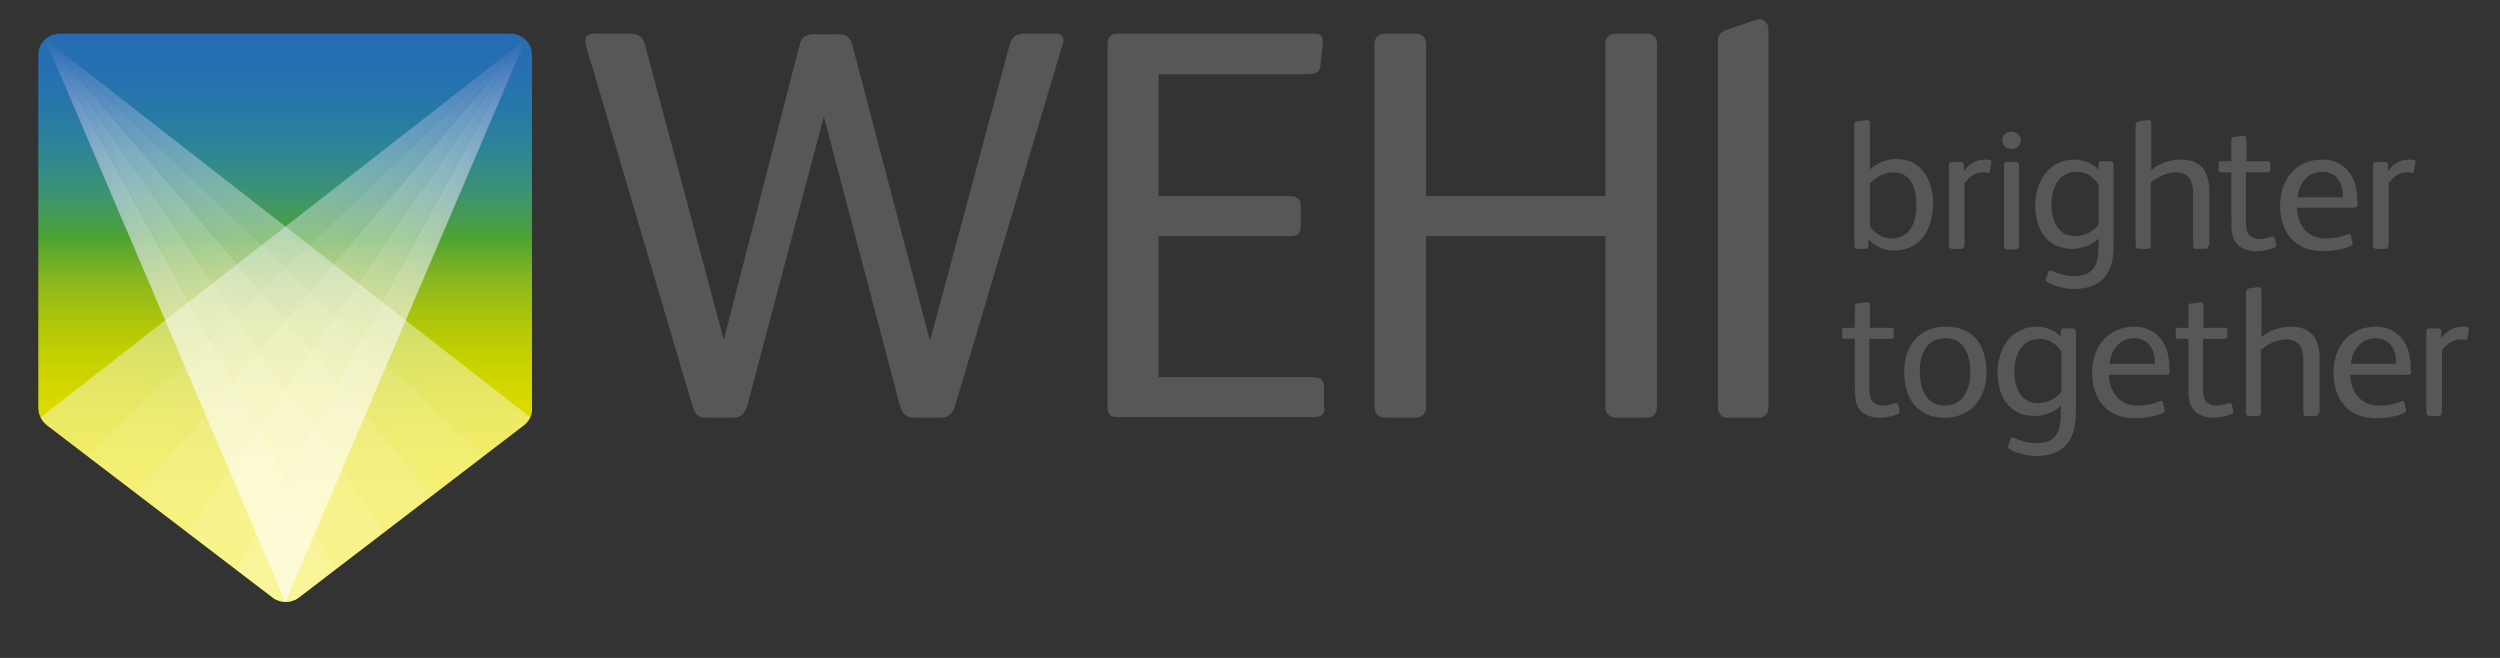 <?xml version="1.0" encoding="utf-8"?>
<!-- Generator: Adobe Illustrator 27.6.1, SVG Export Plug-In . SVG Version: 6.00 Build 0)  -->
<svg version="1.1" id="Layer_1" xmlns="http://www.w3.org/2000/svg" xmlns:xlink="http://www.w3.org/1999/xlink" x="0px" y="0px"
	 viewBox="0 0 430.9 113.4" style="enable-background:new 0 0 430.9 113.4;" xml:space="preserve">
<rect x="0" y="0" width="430.9" height="113.4" fill="#333333" stroke="none"/>
<style type="text/css">
	.st0{fill:#575756;}
	.st1{fill:url(#SVGID_1_);}
	.st2{clip-path:url(#SVGID_00000029034348965169458740000005484723050699742621_);}
	.st3{opacity:0.4;fill:url(#SVGID_00000049197464477342492990000008377227058435264916_);}
	.st4{opacity:0.45;fill:url(#SVGID_00000036964367192838795120000008687850256773271989_);}
	.st5{opacity:0.5;fill:url(#SVGID_00000035509725348581572450000013463307486496547486_);}
	.st6{opacity:0.55;fill:url(#SVGID_00000004545612565354589700000009081990652319442318_);}
	.st7{opacity:0.6;fill:url(#SVGID_00000049925135058941094630000017672902801772144286_);}
	.st8{opacity:0.4;fill:url(#SVGID_00000110470828487580283290000009256490680118432896_);}
	.st9{opacity:0.45;fill:url(#SVGID_00000124125444655478413010000003608662212961669801_);}
	.st10{opacity:0.5;fill:url(#SVGID_00000036940509404929352490000008332641389773181316_);}
	.st11{opacity:0.55;fill:url(#SVGID_00000096775204253708946940000003640918743305599921_);}
	.st12{opacity:0.6;fill:url(#SVGID_00000162340989242553869620000013627385949302856382_);}
</style>
<g>
	<g>
		<g>
			<g>
				<g>
					<path class="st0" d="M183.1,7.8L164.6,70c-0.4,1.4-1.2,2-2.5,2h-4.5c-1.2,0-2-0.5-2.5-2.1l-13.1-49.8H142l-13.2,49.8
						c-0.5,1.6-1.2,2.1-2.6,2.1h-4.4c-1.3,0-1.9-0.3-2.5-2.2L101.1,8.2c-0.1-0.4-0.2-0.8-0.2-1.2c0-0.7,0.4-1.2,1.4-1.2h6
						c1.8,0,2.5,0.5,2.9,2l13.5,50.6h0.1l13-50.6c0.4-1.6,1.2-1.9,2.7-1.9h4.1c1.3,0,2,0.7,2.3,1.8l13.3,50.7h0.2L174,7.8
						c0.5-1.6,1.2-2,2.7-2h5.2c1.1,0,1.4,0.5,1.4,1.2C183.3,7.2,183.2,7.5,183.1,7.8z"/>
				</g>
				<g>
					<path class="st0" d="M228.3,70.2c0,1.2-0.5,1.7-1.9,1.7h-33.5c-1.6,0-2-0.4-2-2V7.7c0-1.3,0.5-1.9,1.8-1.9h33.8
						c1.4,0,1.6,0.7,1.5,1.8l-0.4,3.7c-0.1,1.3-1,1.5-2.6,1.5h-25.3v21h22.6c1.3,0,1.9,0.6,1.9,1.7V39c0,1.3-0.5,1.7-1.8,1.7h-22.7
						V65h26.5c1.4,0,2,0.5,2,1.6V70.2z"/>
				</g>
				<g>
					<path class="st0" d="M285.6,70c0,1.3-0.6,2-1.8,2h-5.2c-1.2,0-1.9-0.7-1.9-2V40.7h-30.9V70c0,1.3-0.7,2-1.9,2h-5.1
						c-1.2,0-1.9-0.7-1.9-2V7.7c0-1.3,0.7-1.9,1.9-1.9h5.1c1.2,0,1.9,0.6,1.9,1.9v26.1h30.9V7.7c0-1.3,0.7-1.9,1.9-1.9h5.2
						c1.2,0,1.8,0.6,1.8,1.9V70z"/>
				</g>
				<path class="st0" d="M303.2,72h-5.5c-0.9,0-1.6-0.7-1.6-1.7V6.9c0-0.7,0.4-1.3,1.1-1.6l5.5-1.9c1-0.4,2.1,0.4,2.1,1.6v65.3
					C304.8,71.2,304.1,72,303.2,72z"/>
			</g>
		</g>
		<path class="st0" d="M326.3,43.2c-1.6,0-3.3-0.9-4.2-1.9l-0.1,1.1c0,0.4-0.2,0.5-0.6,0.5h-1.2c-0.4,0-0.6-0.2-0.6-0.6V21.6
			c0-0.4,0.1-0.6,0.5-0.7c1.6-0.2,1.6-0.2,1.7-0.2c0.3,0,0.5,0.2,0.5,0.5v8c1-0.9,2.6-1.8,4.5-1.8c1.7,0,3,0.5,4,1.4
			c1.6,1.4,2.4,3.8,2.4,6.4C333.1,39.6,331,43.2,326.3,43.2z M326.3,29.7c-1.4,0-3,0.8-4,1.9V39c0.8,1.2,2.2,2.1,3.7,2.1
			c3.1,0,4.3-2.6,4.3-5.6C330.4,32.2,329.2,29.7,326.3,29.7z"/>
		<path class="st0" d="M338.5,28.4l0,1.1c0.7-1,1.9-2,3.6-2c0.2,0,0.6,0,0.9,0.1c0.3,0.1,0.3,0.3,0.2,0.5l-0.2,1.4
			c0,0.2-0.2,0.3-0.3,0.3c-0.2,0-0.4-0.1-1-0.1c-1.1,0-2.3,0.7-3.1,1.9v10.6c0,0.4-0.2,0.7-0.6,0.7h-1.5c-0.4,0-0.6-0.2-0.6-0.7
			V28.5c0-0.5,0.2-0.6,0.6-0.6h1.3C338.2,27.9,338.5,28,338.5,28.4z"/>
		<path class="st0" d="M346.7,25.7c-0.8,0-1.6-0.6-1.6-1.5c0-0.9,0.7-1.5,1.6-1.5c0.8,0,1.6,0.6,1.6,1.5
			C348.3,25.1,347.5,25.7,346.7,25.7z M348,42.3c0,0.4-0.2,0.7-0.6,0.7H346c-0.4,0-0.6-0.2-0.6-0.7V28.5c0-0.4,0.2-0.6,0.6-0.6h1.4
			c0.4,0,0.6,0.2,0.6,0.6V42.3z"/>
		<path class="st0" d="M357.4,49.8c-1.4,0-3.1-0.4-4.4-1.1c-0.2-0.1-0.4-0.3-0.4-0.5c0-0.1,0-0.2,0.1-0.3L353,47
			c0.1-0.3,0.2-0.4,0.4-0.4c0.1,0,0.2,0,0.3,0.1c1.1,0.5,2.5,0.9,3.6,0.9c3.5,0,4.4-1.8,4.4-5.1v-1.4c-1,1.1-2.9,1.8-4.5,1.8
			c-4.4,0-6.4-3.4-6.4-7.5c0-4.2,2.4-7.9,6.8-7.9c1.5,0,3.2,0.7,4.1,1.8l0-1c0-0.4,0.2-0.5,0.6-0.5h1.4c0.4,0,0.6,0.2,0.6,0.6v13.6
			C364.4,47,362.4,49.8,357.4,49.8z M361.7,31.8c-0.7-1.2-2.2-2.2-3.7-2.2c-3.2,0-4.4,2.8-4.4,5.6c0,2.7,1,5.5,4.1,5.5
			c1.5,0,3.2-0.8,4-2V31.8z"/>
		<path class="st0" d="M380.6,42.3c0,0.4-0.1,0.6-0.5,0.6h-1.6c-0.4,0-0.5-0.2-0.5-0.6v-8.8c0-2.2-0.6-3.8-3-3.8
			c-1.4,0-3.2,0.8-4.3,1.8v10.8c0,0.4-0.2,0.6-0.5,0.6h-1.6c-0.3,0-0.5-0.2-0.5-0.6V21.6c0-0.4,0.2-0.6,0.6-0.7
			c1.2-0.2,1.5-0.2,1.6-0.2c0.3,0,0.5,0.1,0.5,0.5v8.1c1.4-1.2,3.4-1.8,5.1-1.8c3.6,0,4.9,2.2,4.9,5.6V42.3z"/>
		<path class="st0" d="M389.5,41.2c0.7,0,1.5-0.2,2-0.4c0.2-0.1,0.5,0,0.6,0.3l0.2,1c0.1,0.3,0,0.5-0.4,0.6
			c-0.7,0.3-1.8,0.6-2.9,0.6c-1.3,0-2.7-0.4-3.4-1.2c-0.9-1-1-2.2-1-4.2v-8.2h-1.7c-0.4,0-0.5-0.1-0.5-0.5v-1c0-0.3,0.1-0.4,0.4-0.4
			h1.8v-3.6c0-0.4,0.1-0.6,0.5-0.6l1.5-0.2h0.1c0.3,0,0.5,0.2,0.5,0.6v3.8h3.7c0.3,0,0.4,0.1,0.4,0.4v1.1c0,0.3-0.2,0.4-0.5,0.4
			h-3.7v8.4c0,1,0.1,1.8,0.5,2.4C388.2,40.9,388.7,41.2,389.5,41.2z"/>
		<path class="st0" d="M406.4,34.9c0,0.7-0.1,0.9-0.9,0.9h-9.6c0.1,3,1.8,5.3,4.9,5.3c1.3,0,2.7-0.2,3.7-0.7
			c0.3-0.1,0.6-0.2,0.7,0.2l0.3,1.2c0.1,0.3-0.1,0.4-0.3,0.6c-1.3,0.6-3.3,0.9-4.8,0.9c-4.8,0-7.4-3.2-7.4-7.9
			c0-4.5,2.8-7.9,7.3-7.9c1.8,0,3.2,0.7,4.2,1.7c1.2,1.3,1.8,3.1,1.8,5.2V34.9z M403.8,34v-0.4c0-2.1-1.2-4-3.5-4
			c-2.6,0-4.1,2.1-4.3,4.4H403.8z"/>
		<path class="st0" d="M411.6,28.4l0,1.1c0.7-1,1.9-2,3.6-2c0.2,0,0.6,0,0.9,0.1c0.3,0.1,0.3,0.3,0.2,0.5l-0.2,1.4
			c0,0.2-0.2,0.3-0.3,0.3c-0.2,0-0.4-0.1-1-0.1c-1.1,0-2.3,0.7-3.1,1.9v10.6c0,0.4-0.2,0.7-0.6,0.7h-1.5c-0.4,0-0.6-0.2-0.6-0.7
			V28.5c0-0.5,0.2-0.6,0.6-0.6h1.3C411.4,27.9,411.6,28,411.6,28.4z"/>
		<path class="st0" d="M324.6,69.9c0.7,0,1.5-0.2,2-0.4c0.2-0.1,0.5,0,0.6,0.3l0.2,1c0.1,0.3,0,0.5-0.4,0.6
			c-0.7,0.3-1.8,0.6-2.9,0.6c-1.3,0-2.7-0.4-3.4-1.2c-0.9-1-1-2.2-1-4.2v-8.2h-1.7c-0.4,0-0.5-0.1-0.5-0.5v-1c0-0.3,0.1-0.4,0.4-0.4
			h1.8v-3.6c0-0.4,0.1-0.6,0.5-0.6l1.5-0.2h0.1c0.3,0,0.5,0.2,0.5,0.6v3.8h3.7c0.3,0,0.4,0.1,0.4,0.4v1.1c0,0.3-0.2,0.4-0.5,0.4
			h-3.7v8.4c0,1,0.1,1.8,0.5,2.4C323.2,69.7,323.7,69.9,324.6,69.9z"/>
		<path class="st0" d="M335.2,72c-4.8,0-7-3.4-7-7.9c0-4.4,2.5-7.8,7.2-7.8c4.8,0,7,3.3,7,7.9C342.4,68.5,339.8,72,335.2,72z
			 M335.3,58.3c-3.4,0-4.4,3-4.4,5.7c0,2.9,1,5.9,4.3,5.9c3.3,0,4.4-2.9,4.4-5.8C339.6,61.3,338.6,58.3,335.3,58.3z"/>
		<path class="st0" d="M350.9,78.6c-1.4,0-3.1-0.4-4.4-1.1c-0.2-0.1-0.4-0.3-0.4-0.5c0-0.1,0-0.2,0.1-0.3l0.3-0.9
			c0.1-0.3,0.2-0.4,0.4-0.4c0.1,0,0.2,0,0.3,0.1c1.1,0.5,2.5,0.9,3.6,0.9c3.5,0,4.4-1.8,4.4-5.1v-1.4c-1,1.1-2.9,1.8-4.5,1.8
			c-4.4,0-6.4-3.4-6.4-7.5c0-4.2,2.4-7.9,6.8-7.9c1.5,0,3.2,0.7,4.1,1.8l0-1c0-0.4,0.2-0.5,0.6-0.5h1.4c0.4,0,0.6,0.2,0.6,0.6v13.6
			C357.9,75.7,355.9,78.6,350.9,78.6z M355.3,60.6c-0.7-1.2-2.2-2.2-3.7-2.2c-3.2,0-4.4,2.8-4.4,5.6c0,2.7,1,5.5,4.1,5.5
			c1.5,0,3.2-0.8,4-2V60.6z"/>
		<path class="st0" d="M374,63.7c0,0.7-0.1,0.9-0.9,0.9h-9.6c0.1,3,1.8,5.3,4.9,5.3c1.3,0,2.7-0.2,3.7-0.7c0.3-0.1,0.6-0.2,0.7,0.2
			l0.3,1.2c0.1,0.3-0.1,0.4-0.3,0.6c-1.3,0.6-3.3,0.9-4.8,0.9c-4.8,0-7.4-3.2-7.4-7.9c0-4.5,2.8-7.9,7.3-7.9c1.8,0,3.2,0.7,4.2,1.7
			c1.2,1.3,1.8,3.1,1.8,5.2V63.7z M371.4,62.7v-0.4c0-2.1-1.2-4-3.5-4c-2.6,0-4.1,2.1-4.3,4.4H371.4z"/>
		<path class="st0" d="M382.1,69.9c0.7,0,1.5-0.2,2-0.4c0.2-0.1,0.5,0,0.6,0.3l0.2,1c0.1,0.3,0,0.5-0.4,0.6
			c-0.7,0.3-1.8,0.6-2.9,0.6c-1.3,0-2.7-0.4-3.4-1.2c-0.9-1-1-2.2-1-4.2v-8.2h-1.7c-0.4,0-0.5-0.1-0.5-0.5v-1c0-0.3,0.1-0.4,0.4-0.4
			h1.8v-3.6c0-0.4,0.1-0.6,0.5-0.6l1.5-0.2h0.1c0.3,0,0.5,0.2,0.5,0.6v3.8h3.7c0.3,0,0.4,0.1,0.4,0.4v1.1c0,0.3-0.2,0.4-0.5,0.4
			h-3.7v8.4c0,1,0.1,1.8,0.5,2.4C380.7,69.7,381.3,69.9,382.1,69.9z"/>
		<path class="st0" d="M399.6,71.1c0,0.4-0.1,0.6-0.5,0.6h-1.6c-0.4,0-0.5-0.2-0.5-0.6v-8.8c0-2.2-0.6-3.8-3-3.8
			c-1.4,0-3.2,0.8-4.3,1.8v10.8c0,0.4-0.2,0.6-0.5,0.6h-1.6c-0.3,0-0.5-0.2-0.5-0.6V50.4c0-0.4,0.2-0.6,0.6-0.7
			c1.2-0.2,1.5-0.2,1.6-0.2c0.3,0,0.5,0.1,0.5,0.5v8.1c1.4-1.2,3.4-1.8,5.1-1.8c3.6,0,4.9,2.2,4.9,5.6V71.1z"/>
		<path class="st0" d="M415.6,63.7c0,0.7-0.1,0.9-0.9,0.9h-9.6c0.1,3,1.8,5.3,4.9,5.3c1.3,0,2.7-0.2,3.7-0.7
			c0.3-0.1,0.6-0.2,0.7,0.2l0.3,1.2c0.1,0.3-0.1,0.4-0.3,0.6c-1.3,0.6-3.3,0.9-4.8,0.9c-4.8,0-7.4-3.2-7.4-7.9
			c0-4.5,2.8-7.9,7.3-7.9c1.8,0,3.2,0.7,4.2,1.7c1.2,1.3,1.8,3.1,1.8,5.2V63.7z M413,62.7v-0.4c0-2.1-1.2-4-3.5-4
			c-2.6,0-4.1,2.1-4.3,4.4H413z"/>
		<path class="st0" d="M420.8,57.2l0,1.1c0.7-1,1.9-2,3.6-2c0.2,0,0.6,0,0.9,0.1c0.3,0.1,0.3,0.3,0.2,0.5l-0.2,1.4
			c0,0.2-0.2,0.3-0.3,0.3c-0.2,0-0.4-0.1-1-0.1c-1.1,0-2.3,0.7-3.1,1.9V71c0,0.4-0.2,0.7-0.6,0.7h-1.5c-0.4,0-0.6-0.2-0.6-0.7V57.2
			c0-0.5,0.2-0.6,0.6-0.6h1.3C420.6,56.6,420.8,56.8,420.8,57.2z"/>
	</g>
	<g>
		<linearGradient id="SVGID_1_" gradientUnits="userSpaceOnUse" x1="49.196" y1="103.752" x2="49.196" y2="5.774">
			<stop  offset="0" style="stop-color:#F2E500"/>
			<stop  offset="0.158" style="stop-color:#F0E400"/>
			<stop  offset="0.261" style="stop-color:#E8E000"/>
			<stop  offset="0.348" style="stop-color:#DBD900"/>
			<stop  offset="0.426" style="stop-color:#C7D100"/>
			<stop  offset="0.499" style="stop-color:#ABC50A"/>
			<stop  offset="0.567" style="stop-color:#88B621"/>
			<stop  offset="0.631" style="stop-color:#56A62E"/>
			<stop  offset="0.639" style="stop-color:#4DA32F"/>
			<stop  offset="0.662" style="stop-color:#489E45"/>
			<stop  offset="0.715" style="stop-color:#3D946E"/>
			<stop  offset="0.768" style="stop-color:#328A8B"/>
			<stop  offset="0.819" style="stop-color:#2B809D"/>
			<stop  offset="0.869" style="stop-color:#2778A9"/>
			<stop  offset="0.917" style="stop-color:#2672B0"/>
			<stop  offset="0.961" style="stop-color:#266EB4"/>
			<stop  offset="1" style="stop-color:#266CB4"/>
		</linearGradient>
		<path class="st1" d="M90.3,73.3L51.5,103c-1.3,1-3.2,1-4.5,0L8.1,73.3c-0.9-0.7-1.5-1.8-1.5-3V9.5c0-2.1,1.7-3.7,3.7-3.7H88
			c2.1,0,3.7,1.7,3.7,3.7v60.8C91.8,71.5,91.2,72.6,90.3,73.3z"/>
		<g>
			<defs>
				<path id="SVGID_00000064314777176578523520000014734194573197209476_" d="M90.3,73.3L51.5,103c-1.3,1-3.2,1-4.5,0L8.1,73.3
					c-0.9-0.7-1.5-1.8-1.5-3V9.5c0-2.1,1.7-3.7,3.7-3.7H88c2.1,0,3.7,1.7,3.7,3.7v60.8C91.8,71.5,91.2,72.6,90.3,73.3z"/>
			</defs>
			<clipPath id="SVGID_00000005979626637548959970000000482626068511658941_">
				<use xlink:href="#SVGID_00000064314777176578523520000014734194573197209476_"  style="overflow:visible;"/>
			</clipPath>
			<g style="clip-path:url(#SVGID_00000005979626637548959970000000482626068511658941_);">
				
					<linearGradient id="SVGID_00000073701396318176359870000006253296353514648229_" gradientUnits="userSpaceOnUse" x1="-412.666" y1="61.731" x2="-316.163" y2="26.607" gradientTransform="matrix(-1 0 0 1 -315.602 0)">
					<stop  offset="0" style="stop-color:#FFFFFF"/>
					<stop  offset="0.326" style="stop-color:#FDFEFF"/>
					<stop  offset="0.469" style="stop-color:#F7F8FD"/>
					<stop  offset="0.576" style="stop-color:#ECEFF9"/>
					<stop  offset="0.665" style="stop-color:#DDE2F3"/>
					<stop  offset="0.743" style="stop-color:#C9D1EC"/>
					<stop  offset="0.813" style="stop-color:#AEBCE2"/>
					<stop  offset="0.877" style="stop-color:#8EA5D6"/>
					<stop  offset="0.937" style="stop-color:#658BC7"/>
					<stop  offset="0.992" style="stop-color:#3171B7"/>
					<stop  offset="1" style="stop-color:#266CB4"/>
				</linearGradient>
				<polygon style="opacity:0.4;fill:url(#SVGID_00000073701396318176359870000006253296353514648229_);" points="7.8,6.8 
					92.9,73.1 84.5,79.6 				"/>
				
					<linearGradient id="SVGID_00000127002582231124608620000005982162888069815730_" gradientUnits="userSpaceOnUse" x1="-405.547" y1="66.044" x2="-314.327" y2="29.189" gradientTransform="matrix(-1 0 0 1 -315.602 0)">
					<stop  offset="0" style="stop-color:#FFFFFF"/>
					<stop  offset="0.326" style="stop-color:#FDFEFF"/>
					<stop  offset="0.469" style="stop-color:#F7F8FD"/>
					<stop  offset="0.576" style="stop-color:#ECEFF9"/>
					<stop  offset="0.665" style="stop-color:#DDE2F3"/>
					<stop  offset="0.743" style="stop-color:#C9D1EC"/>
					<stop  offset="0.813" style="stop-color:#AEBCE2"/>
					<stop  offset="0.877" style="stop-color:#8EA5D6"/>
					<stop  offset="0.937" style="stop-color:#658BC7"/>
					<stop  offset="0.992" style="stop-color:#3171B7"/>
					<stop  offset="1" style="stop-color:#266CB4"/>
				</linearGradient>
				<polygon style="opacity:0.45;fill:url(#SVGID_00000127002582231124608620000005982162888069815730_);" points="7.8,6.8 
					84.5,79.6 75.9,86.4 				"/>
				
					<linearGradient id="SVGID_00000066502738917886902250000015691684070994006927_" gradientUnits="userSpaceOnUse" x1="-398.678" y1="70.191" x2="-312.276" y2="31.723" gradientTransform="matrix(-1 0 0 1 -315.602 0)">
					<stop  offset="0" style="stop-color:#FFFFFF"/>
					<stop  offset="0.385" style="stop-color:#FEFEFF"/>
					<stop  offset="0.524" style="stop-color:#F8F9FD"/>
					<stop  offset="0.623" style="stop-color:#EEF0F9"/>
					<stop  offset="0.703" style="stop-color:#DFE3F4"/>
					<stop  offset="0.771" style="stop-color:#CCD4ED"/>
					<stop  offset="0.832" style="stop-color:#B3C0E4"/>
					<stop  offset="0.886" style="stop-color:#95AAD8"/>
					<stop  offset="0.937" style="stop-color:#6F90CA"/>
					<stop  offset="0.982" style="stop-color:#4077BC"/>
					<stop  offset="1" style="stop-color:#266CB4"/>
				</linearGradient>
				<polygon style="opacity:0.5;fill:url(#SVGID_00000066502738917886902250000015691684070994006927_);" points="7.8,6.8 
					75.9,86.4 67.1,93 				"/>
				
					<linearGradient id="SVGID_00000140718981505657684160000006826839444823470471_" gradientUnits="userSpaceOnUse" x1="-278.835" y1="74.569" x2="-196.266" y2="34.297" gradientTransform="matrix(-1 0 0 1 -201.906 0)">
					<stop  offset="0" style="stop-color:#FFFFFF"/>
					<stop  offset="0.385" style="stop-color:#FEFEFF"/>
					<stop  offset="0.524" style="stop-color:#F8F9FD"/>
					<stop  offset="0.623" style="stop-color:#EEF0F9"/>
					<stop  offset="0.703" style="stop-color:#DFE3F4"/>
					<stop  offset="0.771" style="stop-color:#CCD4ED"/>
					<stop  offset="0.832" style="stop-color:#B3C0E4"/>
					<stop  offset="0.886" style="stop-color:#95AAD8"/>
					<stop  offset="0.937" style="stop-color:#6F90CA"/>
					<stop  offset="0.982" style="stop-color:#4077BC"/>
					<stop  offset="1" style="stop-color:#266CB4"/>
				</linearGradient>
				<polygon style="opacity:0.55;fill:url(#SVGID_00000140718981505657684160000006826839444823470471_);" points="7.8,6.8 
					67.6,93.7 58.9,99.8 				"/>
				
					<linearGradient id="SVGID_00000114037038667236549090000018170743861484353191_" gradientUnits="userSpaceOnUse" x1="-271.05" y1="77.291" x2="-193.989" y2="36.317" gradientTransform="matrix(-1 0 0 1 -201.906 0)">
					<stop  offset="0" style="stop-color:#FFFFFF"/>
					<stop  offset="0.385" style="stop-color:#FEFEFF"/>
					<stop  offset="0.524" style="stop-color:#F8F9FD"/>
					<stop  offset="0.623" style="stop-color:#EEF0F9"/>
					<stop  offset="0.703" style="stop-color:#DFE3F4"/>
					<stop  offset="0.771" style="stop-color:#CCD4ED"/>
					<stop  offset="0.832" style="stop-color:#B3C0E4"/>
					<stop  offset="0.886" style="stop-color:#95AAD8"/>
					<stop  offset="0.937" style="stop-color:#6F90CA"/>
					<stop  offset="0.982" style="stop-color:#4077BC"/>
					<stop  offset="1" style="stop-color:#266CB4"/>
				</linearGradient>
				<polygon style="opacity:0.6;fill:url(#SVGID_00000114037038667236549090000018170743861484353191_);" points="7.8,6.8 58,98.2 
					49.6,104.7 				"/>
			</g>
			<g style="clip-path:url(#SVGID_00000005979626637548959970000000482626068511658941_);">
				
					<linearGradient id="SVGID_00000170264888577318492110000015048540972849213848_" gradientUnits="userSpaceOnUse" x1="-648.759" y1="61.731" x2="-552.257" y2="26.607" gradientTransform="matrix(1 0 0 1 650.098 0)">
					<stop  offset="0" style="stop-color:#FFFFFF"/>
					<stop  offset="0.326" style="stop-color:#FDFEFF"/>
					<stop  offset="0.469" style="stop-color:#F7F8FD"/>
					<stop  offset="0.576" style="stop-color:#ECEFF9"/>
					<stop  offset="0.665" style="stop-color:#DDE2F3"/>
					<stop  offset="0.743" style="stop-color:#C9D1EC"/>
					<stop  offset="0.813" style="stop-color:#AEBCE2"/>
					<stop  offset="0.877" style="stop-color:#8EA5D6"/>
					<stop  offset="0.937" style="stop-color:#658BC7"/>
					<stop  offset="0.992" style="stop-color:#3171B7"/>
					<stop  offset="1" style="stop-color:#266CB4"/>
				</linearGradient>
				<polygon style="opacity:0.4;fill:url(#SVGID_00000170264888577318492110000015048540972849213848_);" points="90.6,6.8 
					5.5,73.1 13.9,79.6 				"/>
				
					<linearGradient id="SVGID_00000021810753117602125930000004398948665422727851_" gradientUnits="userSpaceOnUse" x1="-641.641" y1="66.044" x2="-550.42" y2="29.189" gradientTransform="matrix(1 0 0 1 650.098 0)">
					<stop  offset="0" style="stop-color:#FFFFFF"/>
					<stop  offset="0.326" style="stop-color:#FDFEFF"/>
					<stop  offset="0.469" style="stop-color:#F7F8FD"/>
					<stop  offset="0.576" style="stop-color:#ECEFF9"/>
					<stop  offset="0.665" style="stop-color:#DDE2F3"/>
					<stop  offset="0.743" style="stop-color:#C9D1EC"/>
					<stop  offset="0.813" style="stop-color:#AEBCE2"/>
					<stop  offset="0.877" style="stop-color:#8EA5D6"/>
					<stop  offset="0.937" style="stop-color:#658BC7"/>
					<stop  offset="0.992" style="stop-color:#3171B7"/>
					<stop  offset="1" style="stop-color:#266CB4"/>
				</linearGradient>
				<polygon style="opacity:0.45;fill:url(#SVGID_00000021810753117602125930000004398948665422727851_);" points="90.6,6.8 
					13.9,79.6 22.5,86.4 				"/>
				
					<linearGradient id="SVGID_00000109723048376892965570000000865647249660982170_" gradientUnits="userSpaceOnUse" x1="-634.771" y1="70.191" x2="-548.37" y2="31.723" gradientTransform="matrix(1 0 0 1 650.098 0)">
					<stop  offset="0" style="stop-color:#FFFFFF"/>
					<stop  offset="0.385" style="stop-color:#FEFEFF"/>
					<stop  offset="0.524" style="stop-color:#F8F9FD"/>
					<stop  offset="0.623" style="stop-color:#EEF0F9"/>
					<stop  offset="0.703" style="stop-color:#DFE3F4"/>
					<stop  offset="0.771" style="stop-color:#CCD4ED"/>
					<stop  offset="0.832" style="stop-color:#B3C0E4"/>
					<stop  offset="0.886" style="stop-color:#95AAD8"/>
					<stop  offset="0.937" style="stop-color:#6F90CA"/>
					<stop  offset="0.982" style="stop-color:#4077BC"/>
					<stop  offset="1" style="stop-color:#266CB4"/>
				</linearGradient>
				<polygon style="opacity:0.5;fill:url(#SVGID_00000109723048376892965570000000865647249660982170_);" points="90.6,6.8 
					22.5,86.4 31.3,93 				"/>
				
					<linearGradient id="SVGID_00000005234699737160031880000015787982940382912644_" gradientUnits="userSpaceOnUse" x1="-514.928" y1="74.569" x2="-432.359" y2="34.297" gradientTransform="matrix(1 0 0 1 536.403 0)">
					<stop  offset="0" style="stop-color:#FFFFFF"/>
					<stop  offset="0.385" style="stop-color:#FEFEFF"/>
					<stop  offset="0.524" style="stop-color:#F8F9FD"/>
					<stop  offset="0.623" style="stop-color:#EEF0F9"/>
					<stop  offset="0.703" style="stop-color:#DFE3F4"/>
					<stop  offset="0.771" style="stop-color:#CCD4ED"/>
					<stop  offset="0.832" style="stop-color:#B3C0E4"/>
					<stop  offset="0.886" style="stop-color:#95AAD8"/>
					<stop  offset="0.937" style="stop-color:#6F90CA"/>
					<stop  offset="0.982" style="stop-color:#4077BC"/>
					<stop  offset="1" style="stop-color:#266CB4"/>
				</linearGradient>
				<polygon style="opacity:0.55;fill:url(#SVGID_00000005234699737160031880000015787982940382912644_);" points="90.6,6.8 
					30.8,93.7 39.5,99.8 				"/>
				
					<linearGradient id="SVGID_00000075132367790267307240000015892934961142130834_" gradientUnits="userSpaceOnUse" x1="-507.144" y1="77.291" x2="-430.083" y2="36.317" gradientTransform="matrix(1 0 0 1 536.403 0)">
					<stop  offset="0" style="stop-color:#FFFFFF"/>
					<stop  offset="0.385" style="stop-color:#FEFEFF"/>
					<stop  offset="0.524" style="stop-color:#F8F9FD"/>
					<stop  offset="0.623" style="stop-color:#EEF0F9"/>
					<stop  offset="0.703" style="stop-color:#DFE3F4"/>
					<stop  offset="0.771" style="stop-color:#CCD4ED"/>
					<stop  offset="0.832" style="stop-color:#B3C0E4"/>
					<stop  offset="0.886" style="stop-color:#95AAD8"/>
					<stop  offset="0.937" style="stop-color:#6F90CA"/>
					<stop  offset="0.982" style="stop-color:#4077BC"/>
					<stop  offset="1" style="stop-color:#266CB4"/>
				</linearGradient>
				<polygon style="opacity:0.6;fill:url(#SVGID_00000075132367790267307240000015892934961142130834_);" points="90.6,6.8 
					40.4,98.2 48.8,104.7 				"/>
			</g>
		</g>
	</g>
</g>
</svg>
